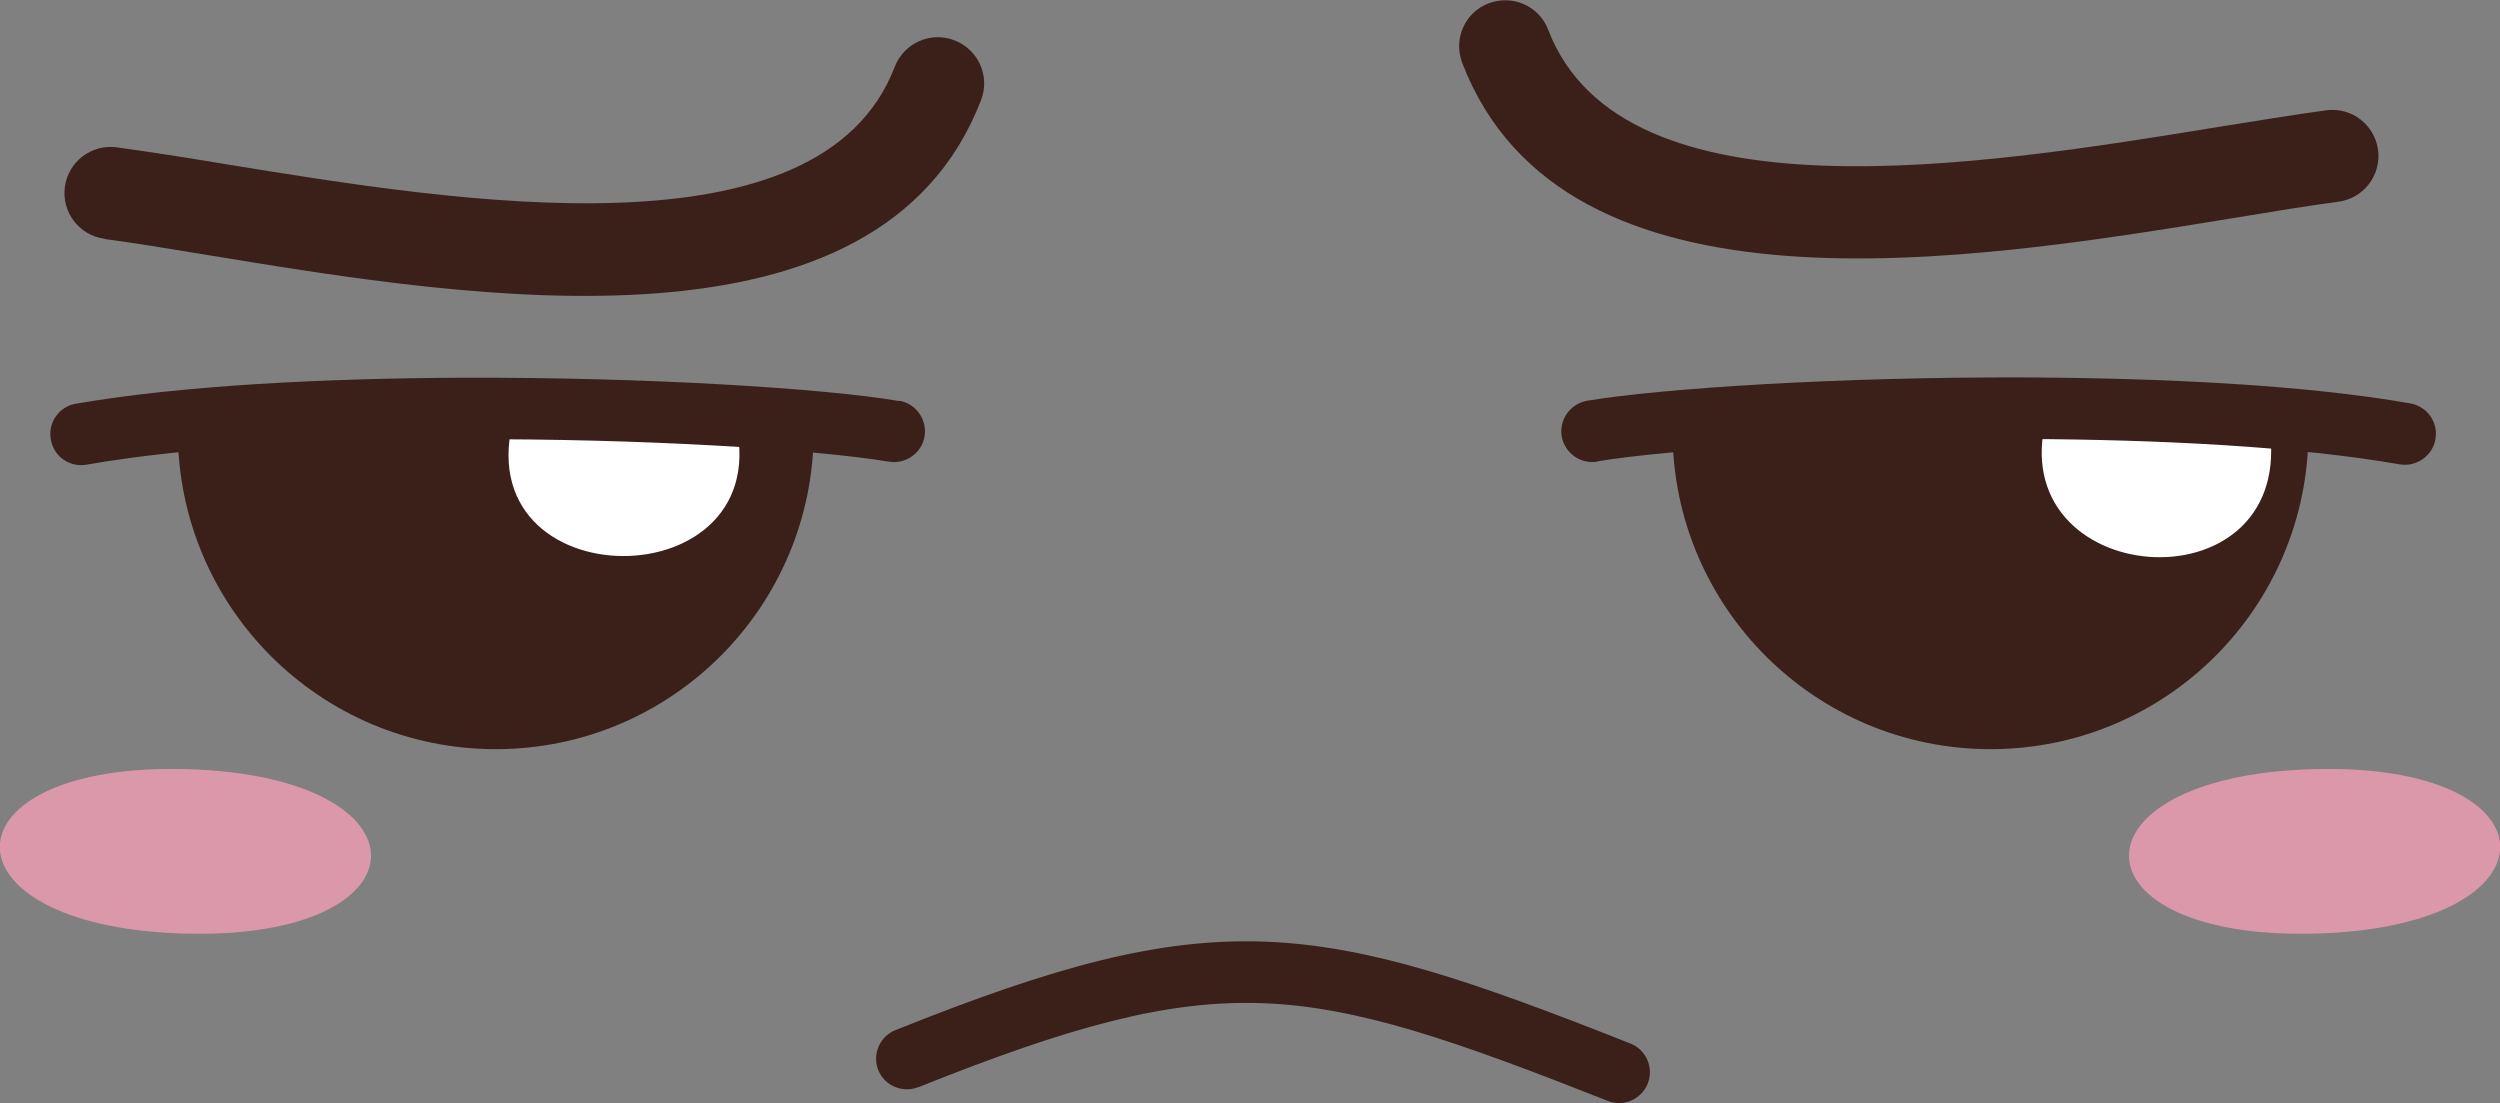 <?xml version="1.0" encoding="UTF-8"?><svg id="b" xmlns="http://www.w3.org/2000/svg" viewBox="0 0 83.66 36.92"><rect x="0" y="0" width="83.66" height="36.92" fill="#808080" stroke="none"/><g id="c"><path d="M27.23,14.43c0,5.87-4.76,10.64-10.64,10.64s-10.64-4.76-10.64-10.64h21.27Z" style="fill:#3a2018; fill-rule:evenodd; stroke-width:0px;"/><path d="M17.22,13.89c-1.8,6.28,9.02,6.28,7.35.06l-7.35-.06Z" style="fill:#fff; fill-rule:evenodd; stroke-width:0px;"/><path d="M30.09,13.41c.56.09.94.63.85,1.19-.09.56-.63.94-1.19.85-2.46-.41-8.26-.78-14.28-.75-4.52.01-9.15.25-12.58.85-.56.1-1.1-.28-1.19-.85-.1-.56.28-1.1.84-1.19,3.52-.61,8.29-.85,12.93-.87,6.14-.02,12.08.35,14.62.78Z" style="fill:#3a2018; fill-rule:evenodd; stroke-width:0px;"/><path d="M55.97,14.43c0,5.87,4.76,10.64,10.64,10.64s10.64-4.76,10.64-10.64h-21.27Z" style="fill:#3a2018; fill-rule:evenodd; stroke-width:0px;"/><path d="M75.97,14.51c.67,5.98-9.02,5.2-7.48-.56l7.48.56Z" style="fill:#fff; fill-rule:evenodd; stroke-width:0px;"/><path d="M53.45,15.45c-.56.09-1.09-.29-1.19-.85-.09-.56.29-1.09.85-1.19,2.54-.42,8.48-.8,14.62-.78,4.64.02,9.41.25,12.93.87.56.1.94.63.84,1.19-.09.56-.63.94-1.19.85-3.43-.6-8.06-.83-12.58-.85-6.02-.02-11.82.34-14.28.75Z" style="fill:#3a2018; fill-rule:evenodd; stroke-width:0px;"/><path d="M3.5,7.99c-.85-.11-1.44-.89-1.33-1.73.11-.85.89-1.44,1.73-1.33,1.1.15,2.31.34,3.63.56,7.85,1.28,19.91,3.25,22.41-3.25.31-.8,1.2-1.2,2-.89.8.31,1.2,1.2.89,2-3.41,8.86-16.97,6.65-25.79,5.2-1.33-.22-2.55-.42-3.53-.55Z" style="fill:#3a2018; fill-rule:evenodd; stroke-width:0px;"/><path d="M77.85,3.69c.85-.11,1.62.49,1.73,1.33.11.85-.49,1.62-1.33,1.73-.98.13-2.2.33-3.53.55-8.83,1.44-22.39,3.66-25.79-5.2-.3-.8.09-1.69.89-1.99.8-.3,1.69.09,1.99.89,2.5,6.5,14.56,4.53,22.41,3.25,1.32-.21,2.53-.41,3.63-.56Z" style="fill:#3a2018; fill-rule:evenodd; stroke-width:0px;"/><path d="M77.37,25.74c-8.28.25-8.11,5.75.17,5.5,8.28-.25,8.11-5.75-.17-5.5Z" style="fill:#dc98ab; fill-rule:evenodd; stroke-width:0px;"/><path d="M6.29,25.74c8.28.25,8.11,5.75-.17,5.5-8.28-.25-8.11-5.75.17-5.5Z" style="fill:#dc98ab; fill-rule:evenodd; stroke-width:0px;"/><path d="M30.73,36.38c-.53.21-1.13-.05-1.34-.57-.21-.53.05-1.13.58-1.34,5.34-2.14,8.81-3.08,12.33-2.96,3.52.13,6.95,1.31,12.26,3.41.53.21.79.81.58,1.34-.21.53-.81.79-1.34.58-5.11-2.02-8.38-3.16-11.57-3.27-3.18-.11-6.42.78-11.49,2.81Z" style="fill:#3a2018; fill-rule:evenodd; stroke-width:0px;"/></g></svg>